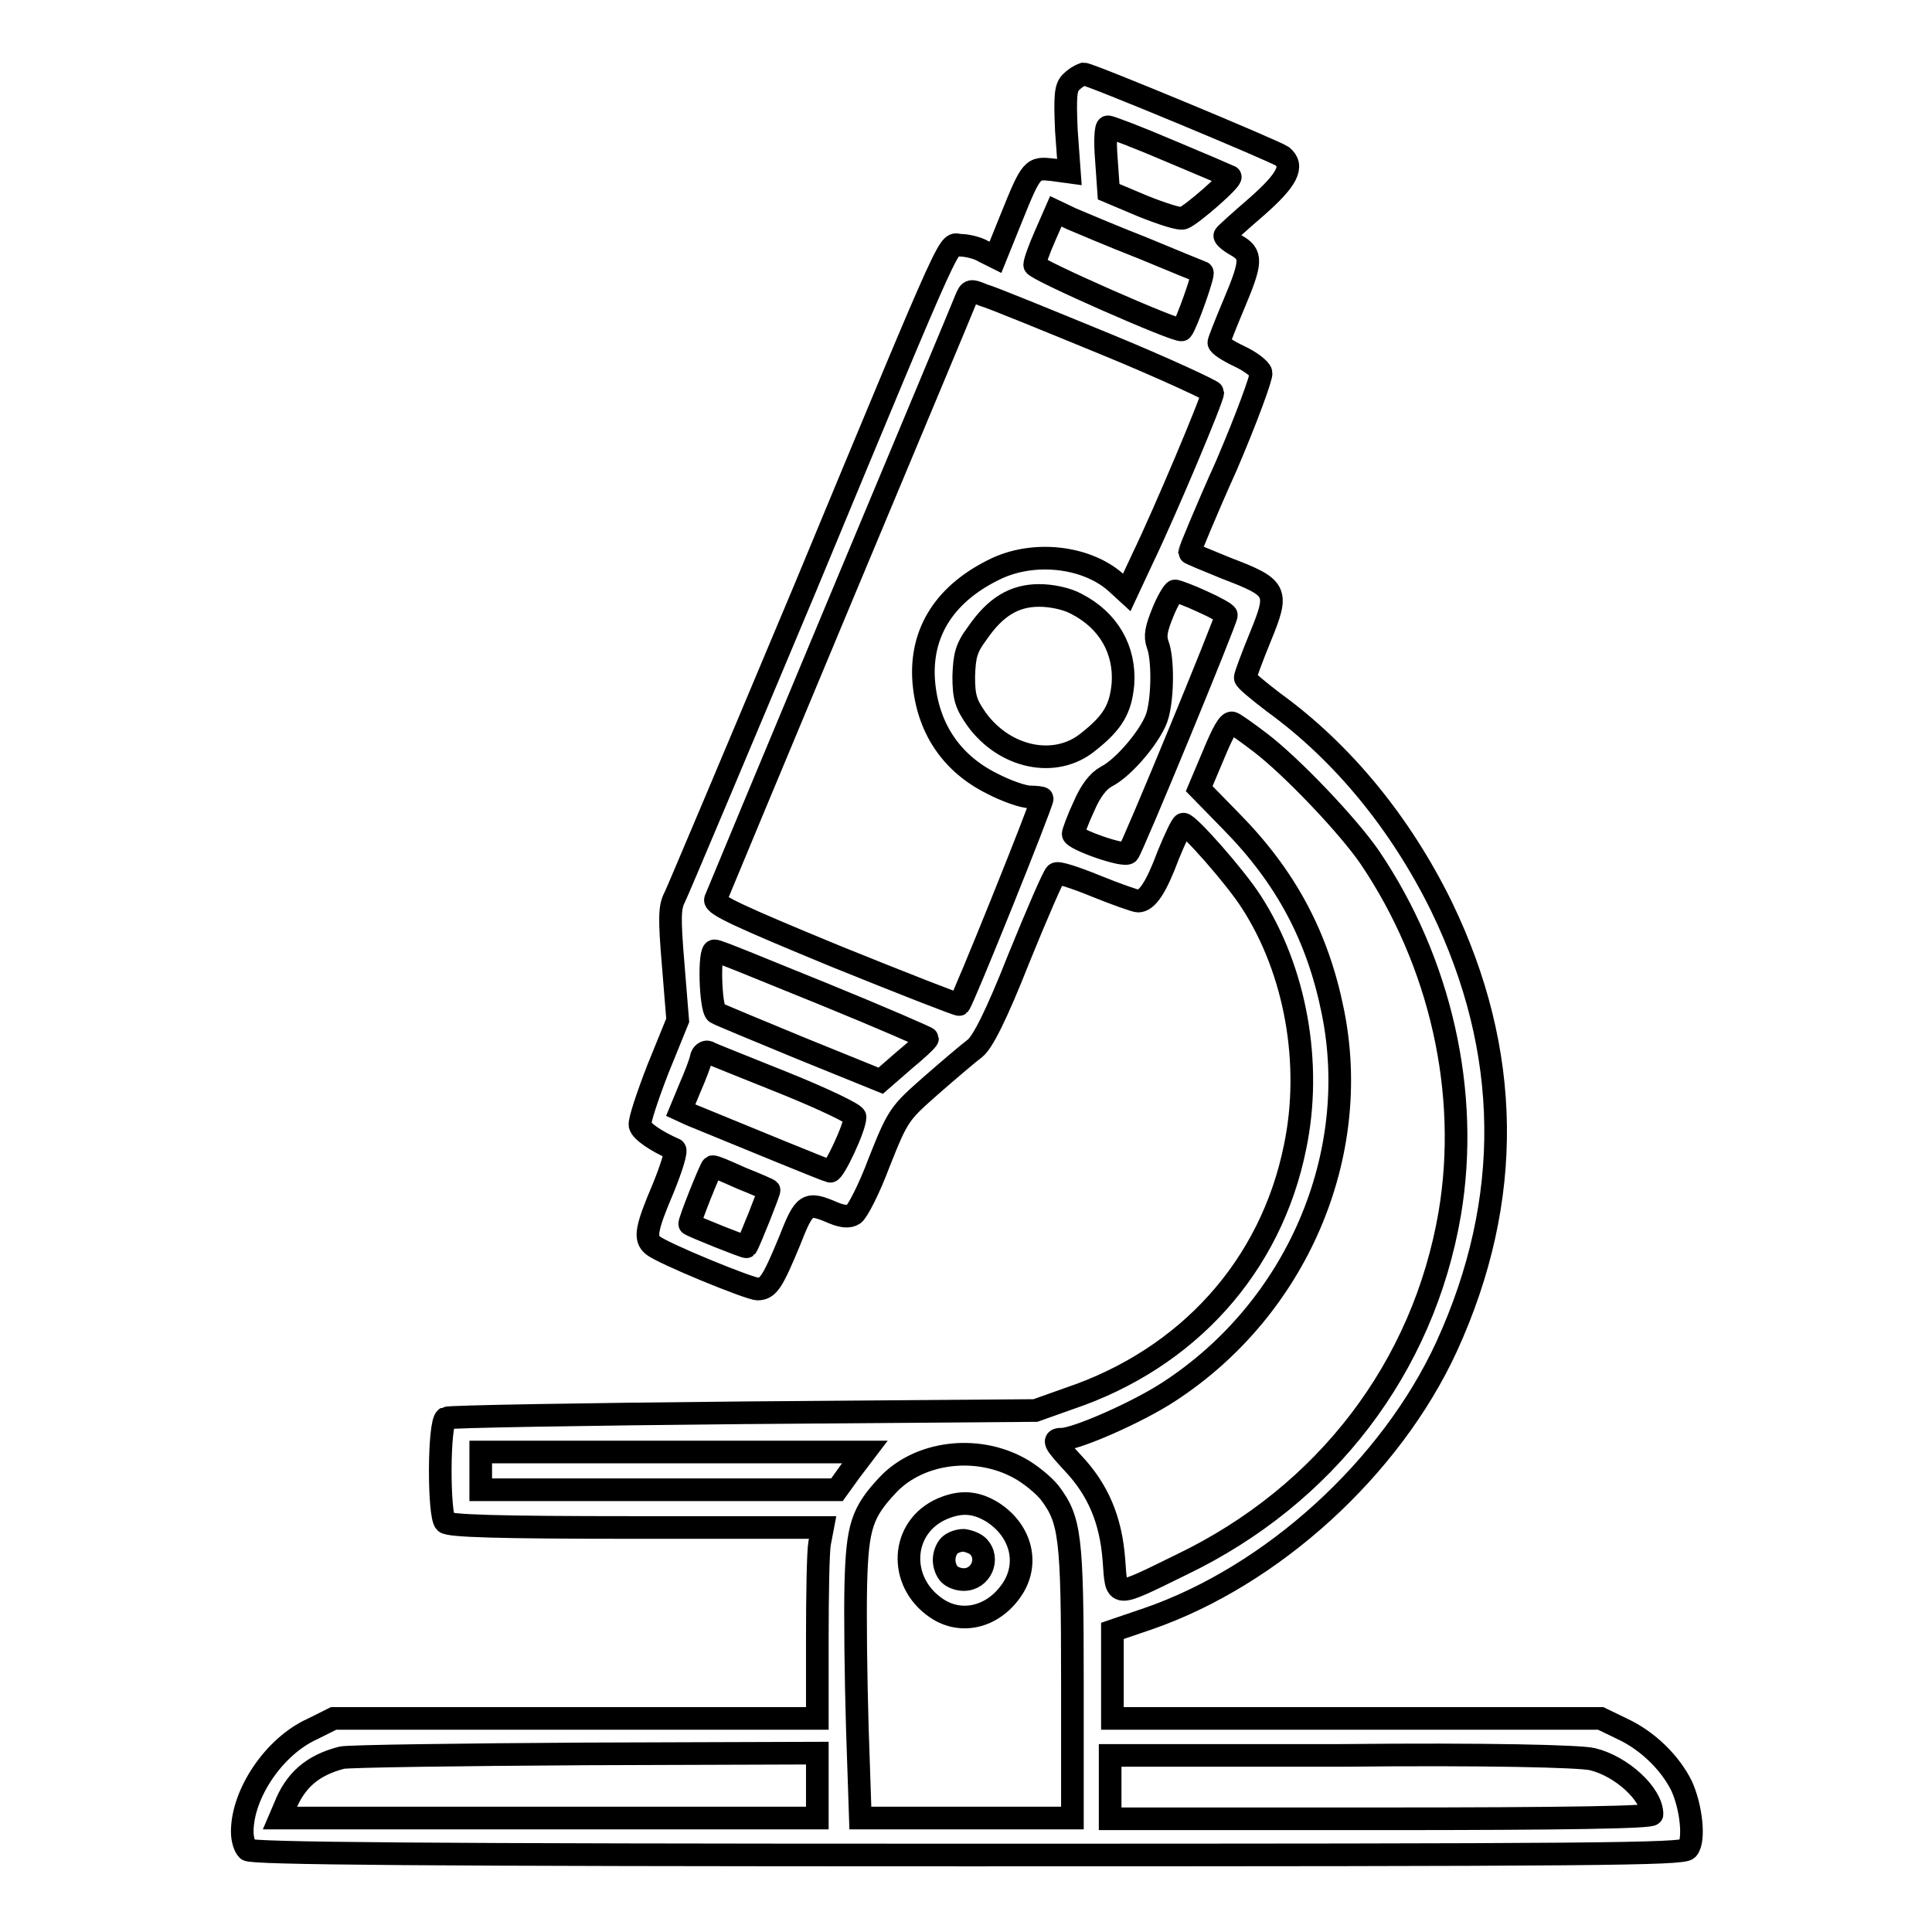 <?xml version="1.0" encoding="utf-8"?>
<!-- Svg Vector Icons : http://www.onlinewebfonts.com/icon -->
<!DOCTYPE svg PUBLIC "-//W3C//DTD SVG 1.1//EN" "http://www.w3.org/Graphics/SVG/1.1/DTD/svg11.dtd">
<svg version="1.1" xmlns="http://www.w3.org/2000/svg" xmlns:xlink="http://www.w3.org/1999/xlink" x="0px" y="0px" viewBox="0 0 256 256" enable-background="new 0 0 256 256" xml:space="preserve">
<g><g><g><path stroke-width="3" fill-opacity="0" stroke="#000000"  d="M141.9,10.9c-0.7,0.7-0.8,1.8-0.6,6.4l0.4,5.5l-2.2-0.3c-2.7-0.3-2.8-0.3-5.5,6.4l-2.1,5.2l-1.6-0.8c-0.8-0.5-2.3-0.8-3-0.8c-1.8,0-0.1-4-20.6,45.4c-9.1,21.7-16.9,40.2-17.3,41c-0.7,1.3-0.7,2.9-0.2,8.9l0.6,7.4l-2.6,6.4c-1.4,3.6-2.5,6.9-2.4,7.5c0.2,0.8,2.1,2.1,4.6,3.2c0.3,0.1-0.4,2.4-1.5,5.1c-2.3,5.4-2.5,6.7-1.4,7.6c1.1,1,12.8,5.8,13.9,5.8c1.4,0,2-1,4.2-6.3c2-5.1,2.3-5.3,5.8-3.8c1.2,0.5,2.1,0.6,2.7,0.2c0.5-0.3,2.1-3.4,3.4-6.9c2.5-6.3,2.7-6.5,6.9-10.2c2.4-2.1,5-4.3,5.8-4.9c1-0.8,2.8-4.3,5.8-11.9c2.4-5.9,4.6-11,4.9-11.2c0.2-0.3,2.6,0.5,5.3,1.6s5.3,2,5.6,2c1.2,0,2.4-1.8,4-6.1c0.9-2.2,1.8-4.1,2-4.1c0.7,0,6.9,7,9,10.3c5.9,9.1,8.1,21.5,5.8,32.5c-3.2,15.8-14.2,28-29.9,33.3l-4.5,1.6l-38.7,0.3c-21.3,0.2-39,0.5-39.4,0.7c-1,0.6-1,12.9-0.1,13.8c0.5,0.5,6.9,0.7,25.2,0.7H109l-0.4,2.1c-0.2,1.1-0.3,6.8-0.3,12.6v10.6h-32H44.2l-2.8,1.4c-5.1,2.3-9.3,8.6-9.3,13.6c0,1,0.3,2,0.7,2.4c0.5,0.5,22.5,0.7,95.4,0.7c83.6,0,94.7-0.1,95.4-0.8c1-1.1,0.5-5.6-0.8-8.4c-1.5-3-4.4-5.9-7.8-7.5l-2.9-1.4h-32.3h-32.4v-5.8v-5.8l4.7-1.6c16.5-5.7,32.2-20,39.6-36.1c8.9-19.5,8.6-39.1-0.7-58.3c-5.4-11-13.1-20.4-22.2-27c-2.1-1.6-3.8-3-3.8-3.3c0-0.3,0.9-2.7,2-5.4c2.5-6.1,2.3-6.5-4.5-9.1c-2.7-1.1-4.9-2-4.9-2.1c0-0.1,2.1-5.3,4.9-11.5c2.7-6.3,4.7-11.8,4.6-12.3c-0.1-0.5-1.4-1.5-2.9-2.2c-1.5-0.7-2.7-1.5-2.7-1.8c0-0.2,0.9-2.5,2-5.1c2.4-5.7,2.4-6.6,0.3-7.8c-0.9-0.5-1.6-1.1-1.5-1.3c0.1-0.2,2-1.9,4.2-3.8c4.1-3.6,5-5.4,3.4-6.7c-1-0.7-25.5-10.9-26.3-10.9C143,10,142.4,10.4,141.9,10.9z M155,20c4.3,1.8,7.8,3.3,8,3.4c0.4,0.3-5.1,5.1-6.2,5.5c-0.5,0.2-2.9-0.6-5.4-1.6l-4.5-1.9l-0.3-4.3c-0.2-2.4-0.1-4.3,0.2-4.3C147.1,16.8,150.8,18.2,155,20z M151.5,32.9c4.1,1.7,7.5,3.1,7.8,3.2c0.3,0.1-2.1,6.9-2.7,7.6c-0.4,0.4-19.5-8-19.5-8.6c0-0.4,0.6-2.1,1.4-3.9l1.4-3.2L142,29C143.2,29.5,147.4,31.3,151.5,32.9z M146.5,45.6c7.8,3.2,14.2,6.2,14.2,6.4c0,0.8-6.4,16-9.3,22l-2.1,4.5l-1.2-1.1c-3.8-3.6-10.8-4.5-16-2.1c-6.8,3.2-10.2,8.4-9.7,15c0.5,6.1,3.6,10.8,9,13.5c1.9,1,4.2,1.8,5.1,1.8c0.8,0,1.6,0.1,1.6,0.2c0,0.7-10.5,26.8-11,27.3c-0.1,0.1-7.5-2.8-16.4-6.4c-12.6-5.2-16.1-6.8-15.9-7.5c0.2-0.5,7.6-18.3,16.5-39.6c8.9-21.3,16.4-39.2,16.7-40c0.5-1.2,0.6-1.2,2.3-0.5C131.4,39.4,138.7,42.4,146.5,45.6z M159.3,79.7c1.8,0.8,3.2,1.6,3.2,1.8c0,0.7-12.5,31-13,31.5c-0.5,0.6-7.3-1.8-7.3-2.5c0-0.2,0.6-1.9,1.4-3.6c0.9-2.1,1.9-3.4,3-4c2.4-1.2,6.2-5.8,6.8-8.2c0.7-2.6,0.7-7.5,0-9.3c-0.4-1.1-0.2-2.1,0.7-4.3c0.6-1.5,1.4-2.8,1.6-2.8S157.6,78.9,159.3,79.7z M142.6,80c4.3,2.2,6.5,6.1,6.2,10.6c-0.3,3.3-1.3,5.1-4.6,7.7c-4.4,3.6-11.1,2.1-14.8-3c-1.4-2-1.7-2.9-1.7-5.7c0.1-2.7,0.3-3.7,1.8-5.7c2.4-3.5,4.9-5,8.2-5C139.3,78.9,141.3,79.3,142.6,80z M167,98.4c4.2,3.2,11.7,11.1,14.5,15.2c9.4,13.9,13.3,31.2,10.6,47.2c-3.5,20.4-16.4,37.3-35.5,46.5c-9.2,4.5-8.6,4.5-9-0.6c-0.4-5.3-2.1-9.3-5.4-12.8c-2.5-2.7-2.8-3.2-1.5-3.2c1.9,0,10.1-3.6,14.2-6.3c16.9-11,25.6-31.3,21.7-50.4c-2-9.9-6.2-17.8-13.5-25.2l-4.2-4.3l1.9-4.5c1.2-2.9,2-4.4,2.5-4.2C163.6,95.9,165.3,97.1,167,98.4z M109.1,131.7c7.6,3.1,13.8,5.8,13.8,5.9c0,0.2-1.4,1.5-3.1,2.9l-3.1,2.7l-10.6-4.3c-5.8-2.4-10.9-4.5-11.2-4.7c-0.8-0.6-1-8.5-0.2-8.2C95,125.9,101.4,128.6,109.1,131.7z M103.9,143.5c5.2,2.1,9.4,4.1,9.4,4.5c0,1.4-2.8,7.3-3.3,7.2c-0.5-0.1-10.7-4.3-18.5-7.5l-1.3-0.6l1.2-2.9c0.7-1.6,1.4-3.4,1.5-4c0.1-0.6,0.6-0.9,0.9-0.8C94.1,139.6,98.7,141.4,103.9,143.5z M98.2,156.1c2,0.8,3.6,1.5,3.7,1.6c0.1,0.1-2.6,6.9-3,7.5c-0.1,0.1-6.9-2.6-7.5-3c-0.2-0.1,2.8-7.6,3-7.6C94.6,154.5,96.2,155.2,98.2,156.1z M112.7,194.9l-1.8,2.5H87.3H63.7v-2.5v-2.5h25.5h25.4L112.7,194.9z M135,194.5c1.5,0.8,3.3,2.3,4.1,3.3c2.7,3.6,3,5.7,3,25.1v18h-14.1H114l-0.4-12c-0.2-6.6-0.3-15.1-0.2-19c0.2-7.6,0.8-9.5,4.3-13.2C121.8,192.4,129.3,191.4,135,194.5z M108.3,236.7v4.2H72.7H37.1l0.6-1.4c1.4-3.6,3.7-5.6,7.6-6.6c1-0.2,15.5-0.4,32.4-0.5l30.6-0.1V236.7z M211,233.1c3.8,0.9,7.9,4.6,7.9,7.3c0,0.4-11.2,0.6-35.9,0.6h-35.9v-4.2v-4.2h30.7C196.8,232.4,209.4,232.7,211,233.1z"/><path stroke-width="3" fill-opacity="0" stroke="#000000"  d="M124.9,199.9c-5.6,2.4-6,9.7-0.8,13.2c3.4,2.3,7.8,1.1,10.2-2.8c2.1-3.5,0.8-7.7-2.9-10C129.2,199,127.3,198.9,124.9,199.9z M129.6,204.9c1.6,1.6,0.4,4.4-1.9,4.4c-0.7,0-1.5-0.3-1.9-0.7c-0.4-0.4-0.7-1.2-0.7-1.9c0-0.7,0.3-1.5,0.7-1.9c0.4-0.4,1.2-0.7,1.9-0.7C128.4,204.2,129.2,204.5,129.6,204.9z"/></g></g></g>
</svg>